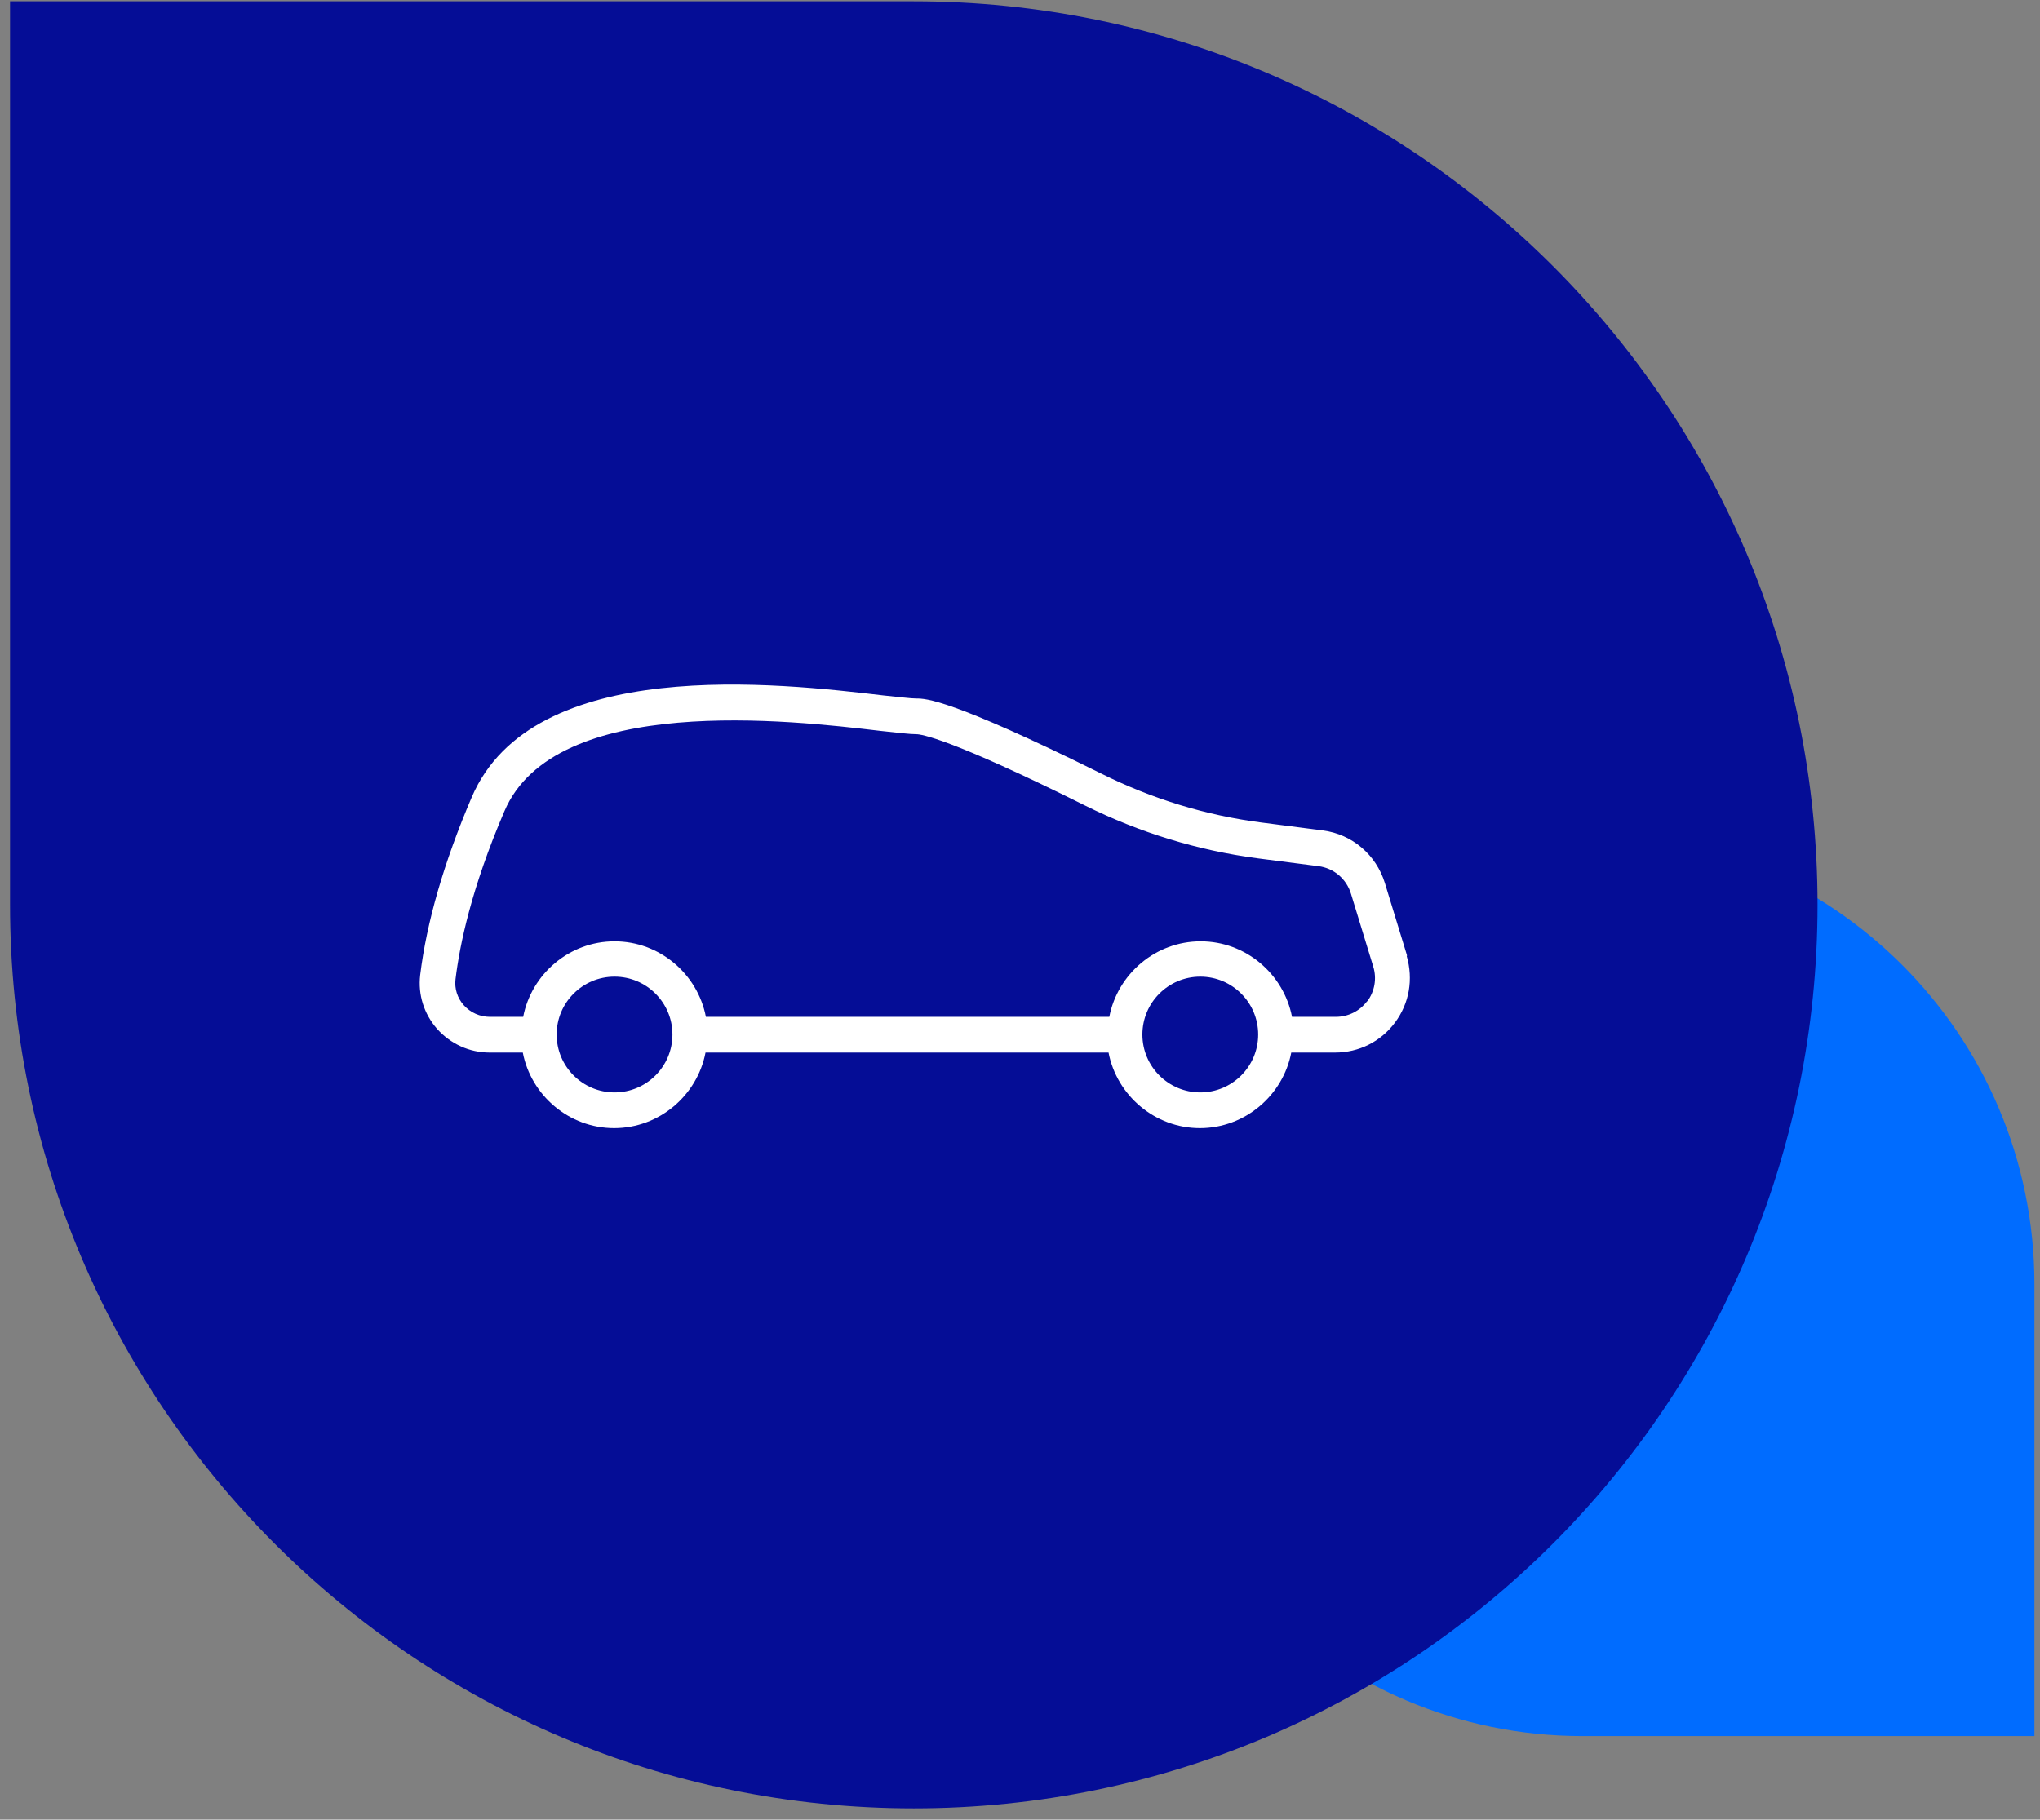 <svg xmlns="http://www.w3.org/2000/svg" width="167" height="149" viewBox="0 0 167 149" fill="none"><rect x="0" y="0" width="167" height="149" fill="#808080" stroke="none"/><path d="M92.561 105.166C92.561 125.596 109.122 142.157 129.552 142.157H166.544V105.166C166.544 84.736 149.982 68.174 129.552 68.174V68.174C109.122 68.174 92.561 84.736 92.561 105.166V105.166Z" fill="#006CFF"></path><path d="M148.787 74.093C148.787 33.233 115.664 0.109 74.804 0.109H0.821V74.093C0.821 114.952 33.944 148.076 74.804 148.076C115.664 148.076 148.787 114.952 148.787 74.093Z" fill="#050D96"></path><path d="M115.186 78.249L113.37 72.309C112.662 70.001 110.693 68.308 108.292 68.001L103.275 67.354C98.72 66.769 94.288 65.415 90.103 63.322C77.761 57.198 75.761 57.198 75.022 57.198C74.56 57.198 73.637 57.075 72.375 56.952C63.758 55.936 43.599 53.597 38.613 65.292C36.335 70.617 34.92 75.541 34.396 79.85C34.212 81.45 34.704 83.02 35.781 84.251C36.889 85.482 38.428 86.19 40.09 86.19H42.798C43.476 89.698 46.584 92.376 50.277 92.376C53.971 92.376 57.079 89.698 57.756 86.19H90.749C91.426 89.698 94.535 92.376 98.228 92.376C101.921 92.376 105.03 89.698 105.707 86.19H109.277C111.247 86.19 113.032 85.297 114.201 83.728C115.371 82.158 115.709 80.188 115.155 78.28L115.186 78.249ZM50.308 89.452C47.692 89.452 45.569 87.329 45.569 84.713C45.569 82.097 47.692 79.973 50.308 79.973C52.924 79.973 55.048 82.097 55.048 84.713C55.048 87.329 52.924 89.452 50.308 89.452ZM98.259 89.452C95.643 89.452 93.519 87.329 93.519 84.713C93.519 82.097 95.643 79.973 98.259 79.973C100.875 79.973 102.998 82.097 102.998 84.713C102.998 87.329 100.875 89.452 98.259 89.452ZM111.924 81.973C111.308 82.804 110.354 83.266 109.338 83.266H105.768C105.091 79.757 101.983 77.08 98.29 77.08C94.596 77.08 91.488 79.757 90.811 83.266H57.787C57.11 79.757 54.001 77.08 50.308 77.08C46.615 77.08 43.506 79.757 42.829 83.266H40.121C39.29 83.266 38.52 82.927 37.967 82.312C37.443 81.727 37.197 80.958 37.289 80.188C37.628 77.388 38.582 72.74 41.291 66.431C45.415 56.736 64.773 58.983 72.037 59.845C73.453 59.999 74.499 60.122 75.022 60.122C75.361 60.122 77.669 60.399 88.841 65.969C93.304 68.185 98.043 69.632 102.906 70.278L107.923 70.924C109.185 71.078 110.231 71.971 110.6 73.202L112.416 79.142C112.724 80.127 112.539 81.173 111.924 82.004V81.973Z" fill="white"></path></svg>
